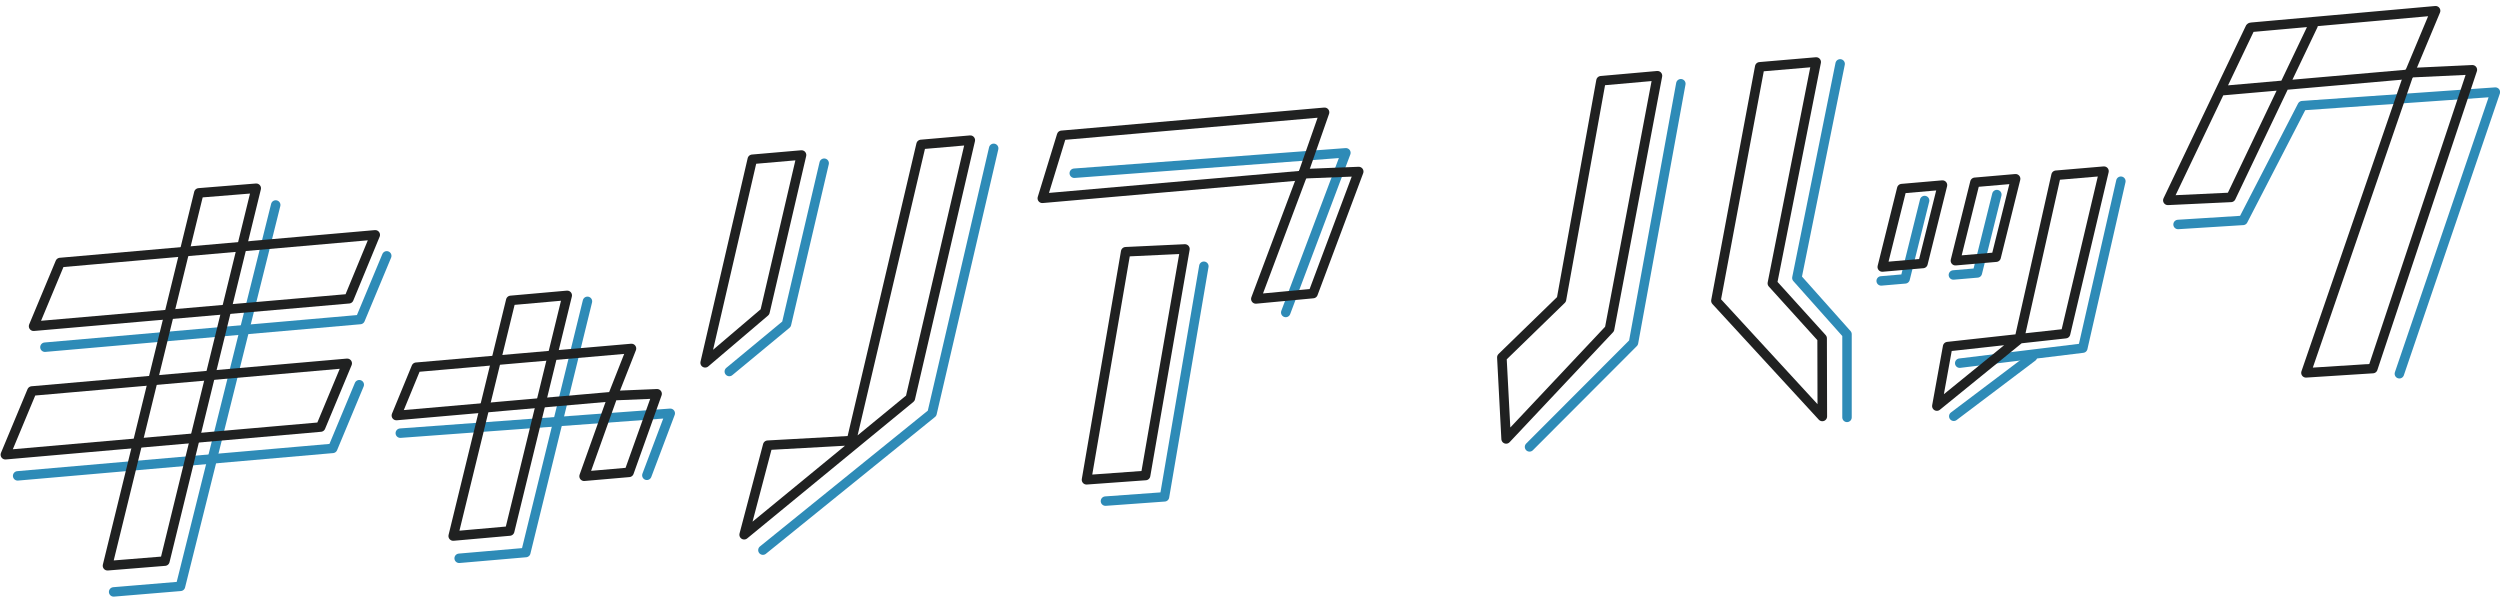 <?xml version="1.0" encoding="utf-8"?>
<!-- Generator: Adobe Illustrator 23.0.2, SVG Export Plug-In . SVG Version: 6.00 Build 0)  -->
<svg version="1.1" id="レイヤー_1" xmlns="http://www.w3.org/2000/svg" xmlns:xlink="http://www.w3.org/1999/xlink" x="0px"
	 y="0px" viewBox="0 0 1346.5 323.1" style="enable-background:new 0 0 1346.5 323.1;" xml:space="preserve">
<style type="text/css">
	.st0{fill:none;stroke:#2A92C2;stroke-width:3.229;stroke-linecap:round;stroke-linejoin:round;stroke-miterlimit:10;}
	.st1{fill:none;stroke:#2E8BB7;stroke-width:5.092;stroke-linecap:round;stroke-linejoin:round;stroke-miterlimit:10;}
	.st2{fill:none;stroke:#202121;stroke-width:5.146;stroke-linecap:round;stroke-linejoin:round;stroke-miterlimit:10;}
</style>
<g>
	<path class="st0" d="M982,81.5"/>
	<path class="st1" d="M148.5,110.4L97.2,315.8l-36,3"/>
	<path class="st1" d="M1292.3,201.3L1344,49.6l-104,7.3l-31.9,61.8l-35,2.2"/>
	<path class="st1" d="M1052.3,224.2l42.4-32"/>
	<path class="st1" d="M1142.3,97.6l-20.5,89.9l-66.3,8.1"/>
	<path class="st1" d="M1036.6,108l-10.5,42.2l-12.9,1.1"/>
	<path class="st1" d="M1075.5,104.8L1065,147l-12.9,1.1"/>
	<path class="st1" d="M991.1,34.4l-23.3,115.3l27,30.3l0,44.8"/>
	<path class="st1" d="M578.6,93.3l146.3-11l-32.4,86"/>
	<path class="st1" d="M215.6,233.3L361,222.6l-12.6,33.4"/>
	<path class="st1" d="M208.3,137.8L194,172.1L24.2,187"/>
	<path class="st1" d="M193.5,207.2l-14.3,34.3L9.5,256.3"/>
	<path class="st1" d="M595.4,269.9l31.8-2.3l21.2-124.2"/>
	<path class="st1" d="M905.3,45.1l-25.5,139.5l-56,56.1"/>
	<path class="st1" d="M316.4,162.3l-33.2,135.3l-35.9,3.1"/>
	<path class="st1" d="M443.9,87.9l-20.3,86.7l-30.8,25.5"/>
	<path class="st1" d="M535.2,79.9L502,222.6l-91.1,73.7"/>
	<path class="st2" d="M187.9,160.9L18.1,175.7l14.3-34.3l169.7-14.9L187.9,160.9z"/>
	<path class="st2" d="M701.5,94.5l-140.1,12.3l10.4-33.9l141.6-12.4L701.5,94.5z"/>
	<path class="st2" d="M707.2,158.1l24.6-65.7l-30.1,1.2L676.4,161L707.2,158.1z"/>
	<path class="st2" d="M329.9,213.6l-116.4,10.2l10.7-26l115.9-10.1L329.9,213.6z"/>
	<path class="st2" d="M338.8,254.4l15.1-42.3l-23.8,1l-15.5,43.4L338.8,254.4z"/>
	<path class="st2" d="M1245.8,13.7l-44.2,92.6l-34,1.6l44.2-92.6c0,0,0.1-0.6,0.7-0.6l99.3-8.9L1297.5,40L1196,48.9"/>
	<path class="st2" d="M1278,198.5l53.6-160.9l-34,1.6L1242,200.8L1278,198.5z"/>
	<path class="st2" d="M617,256.1l21.2-122l-31.9,1.5l-21.1,122.8L617,256.1z"/>
	<path class="st2" d="M172.7,230L2.9,244.9l14.3-34.3L187,195.7L172.7,230z"/>
	<path class="st2" d="M107.1,103.9l30.9-2.5L88.8,302.2l-30.9,2.5L107.1,103.9z"/>
	<path class="st2" d="M274.5,286l-30.4,2.7l31-126.9l30.4-2.7L274.5,286z"/>
	<path class="st2" d="M1075.1,138.5l-21.9,1.9l10.5-42.2l21.9-1.9L1075.1,138.5z"/>
	<path class="st2" d="M1043.2,218.7l44.4-36.1l19.8-88.2l25.8-2.2l-20.7,87.5l-63.5,7L1043.2,218.7z"/>
	<path class="st2" d="M413.5,239.8l45.1-2.5l37.5-159.5l26.5-2.3l-32.3,139l-89.5,73.5L413.5,239.8z"/>
	<path class="st2" d="M811.2,236.4l-2.3-43.9l32.1-31.2l21.3-117.8l30.4-2.7l-25.8,136.4L811.2,236.4z"/>
	<path class="st2" d="M981.5,224.3l-0.1-42.1l-26.8-29.6l23.6-119.2L947.8,36l-23.6,126L981.5,224.3z"/>
	<path class="st2" d="M412,168l-32.2,27.4l25.4-109.6l26.5-2.3L412,168z"/>
	<path class="st2" d="M1035.7,141.9l-21.9,1.9l10.5-42.2l21.9-1.9L1035.7,141.9z"/>
</g>
</svg>
